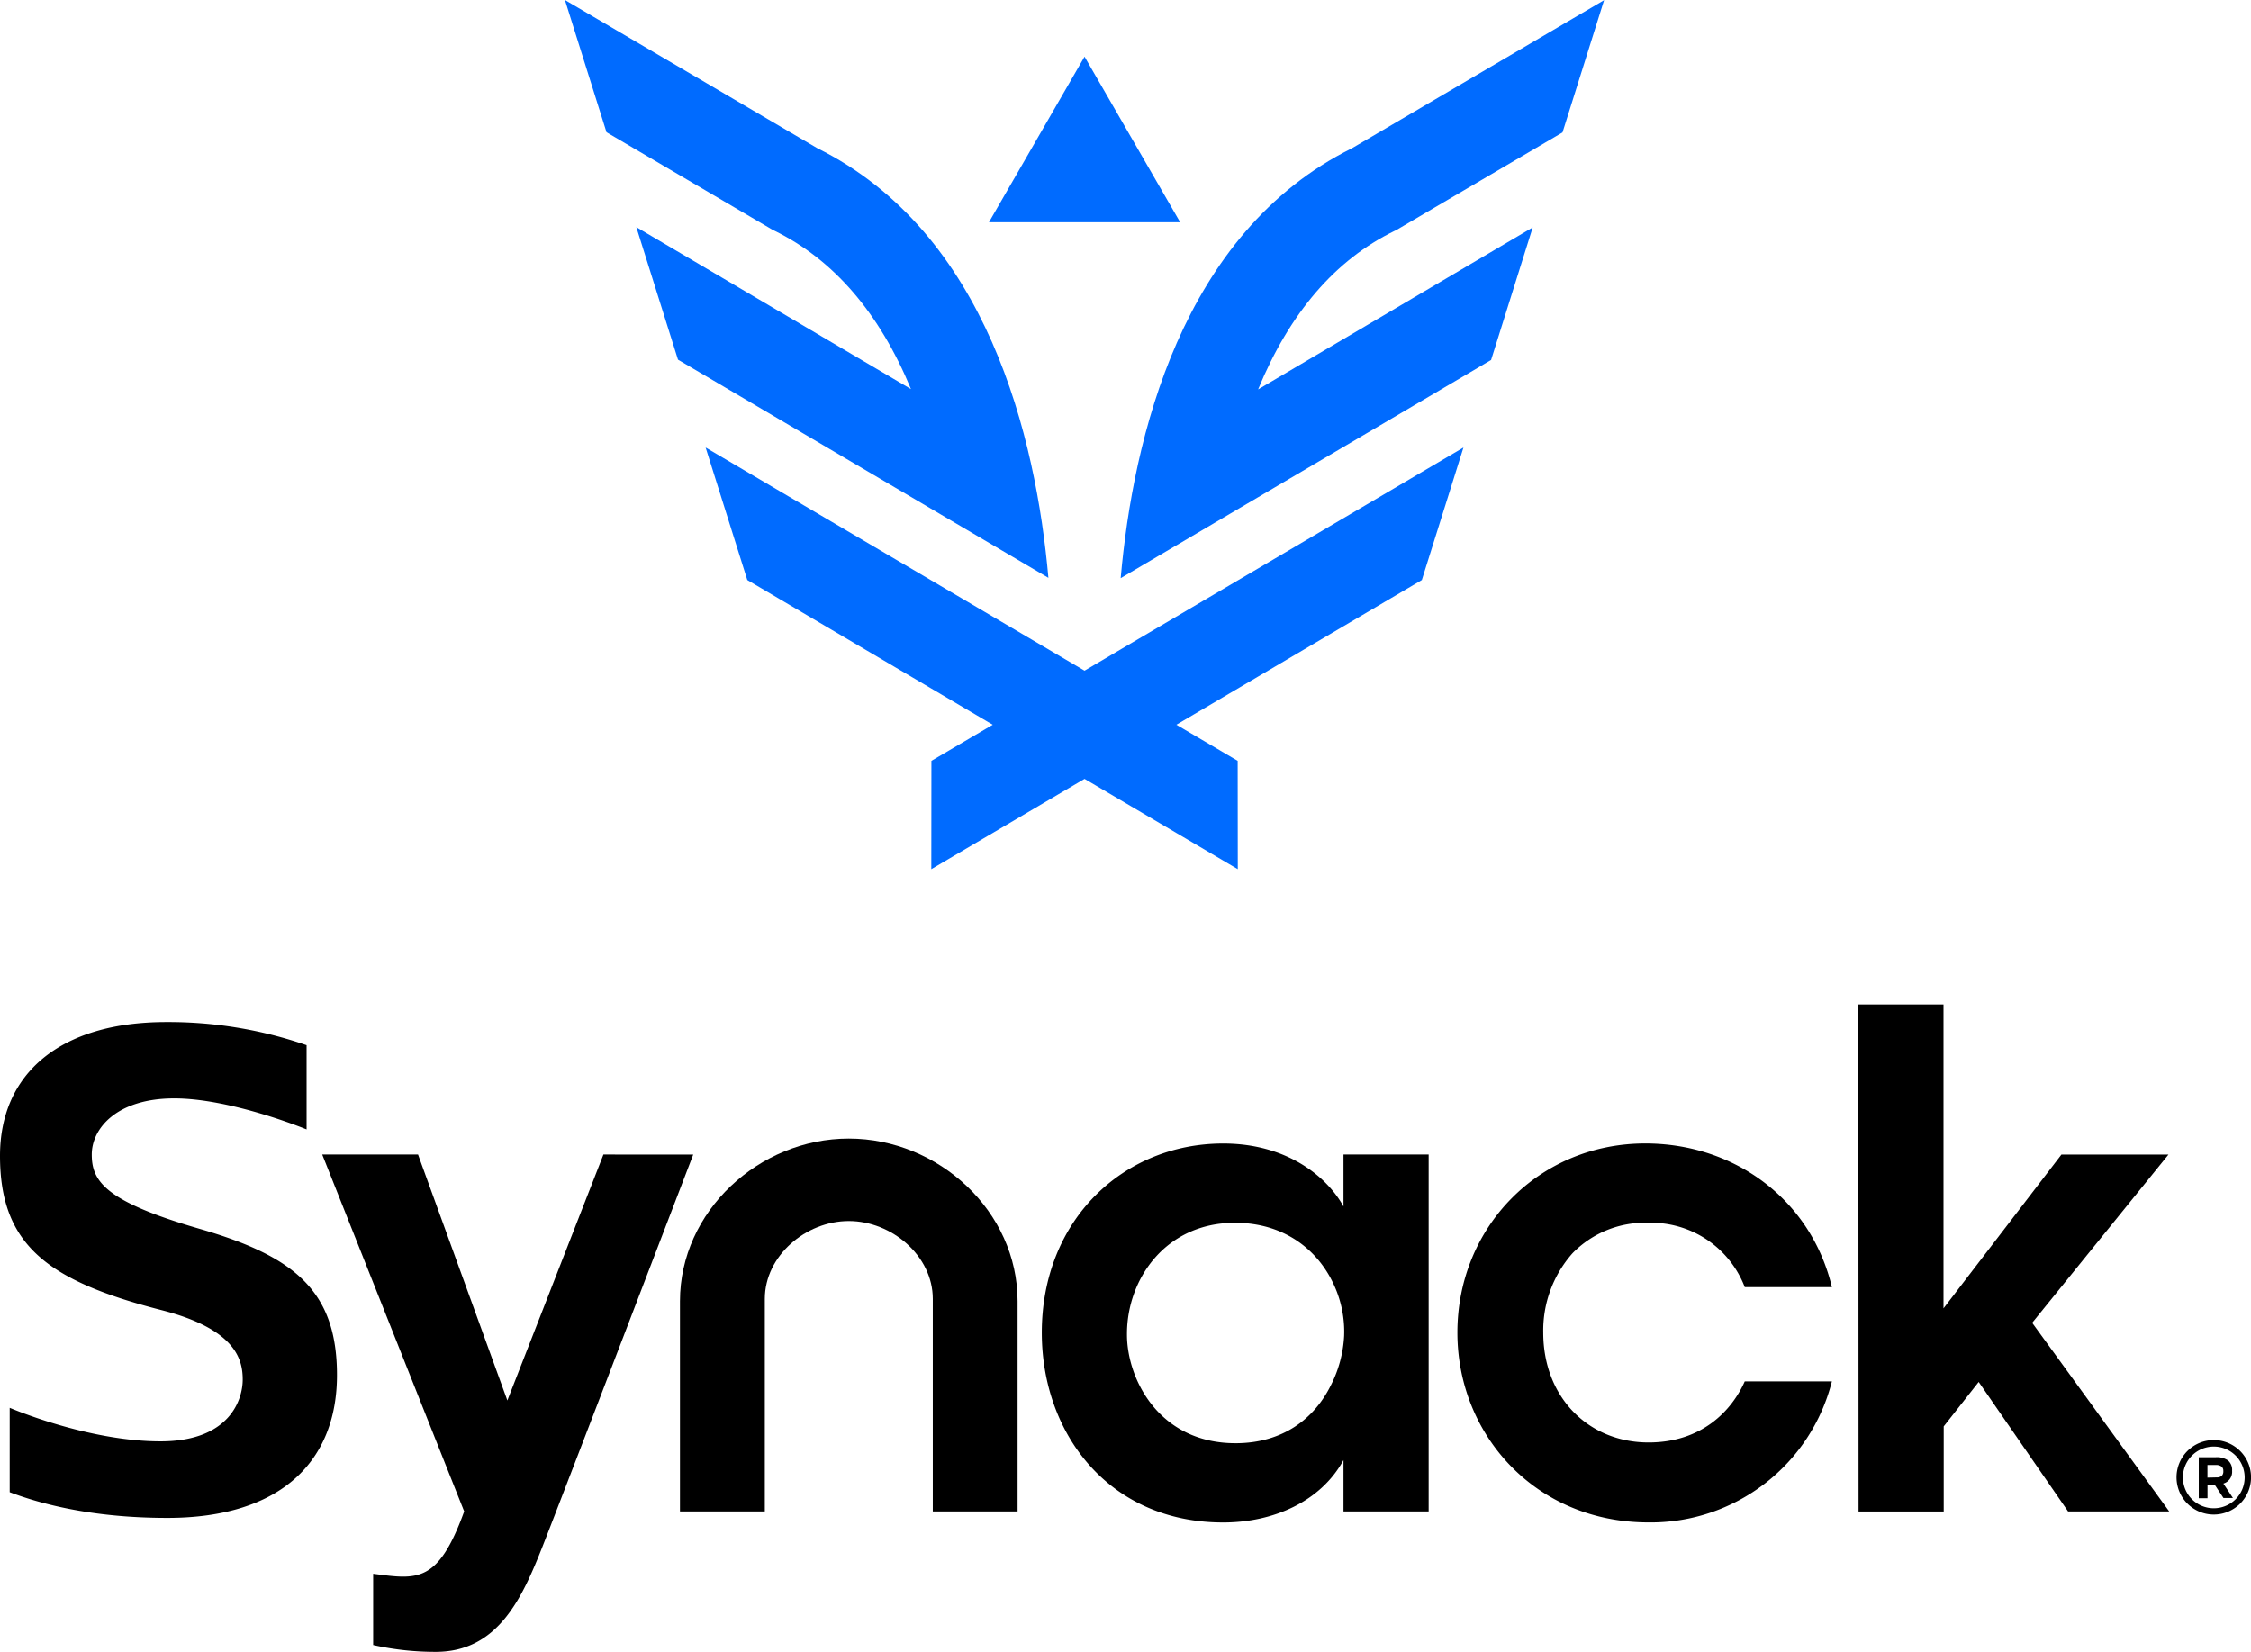 <svg id="Layer_1" data-name="Layer 1" xmlns="http://www.w3.org/2000/svg" viewBox="0 0 422.91 310.38"><defs><style>.cls-1{fill:#006bff;}</style></defs><path d="M448.61,383.32c-2.93-5.37-10.39-11.84-22.6-11.84-18.81,0-34.08,14.41-34.08,35.54,0,18.93,12.58,35.67,34.08,35.67,9.4,0,18.32-3.91,22.6-11.73v9.65h16V373.55h-16Zm.12,24.31a23.06,23.06,0,0,1-2.56,9.41c-3.06,6.1-8.92,10.75-17.84,10.75-14.41,0-20.4-12.1-20.4-20.4v-.13c0-10.38,7.33-20.88,20.28-20.88,9.65,0,15.88,5.49,18.69,11.85A20.92,20.92,0,0,1,448.73,407.63Z" transform="translate(-196.2 -156.61)"/><path d="M505.92,386.38A18.82,18.82,0,0,1,524,398.47h16.37c-3.91-16.37-18.2-27-35.06-27-20,0-35.3,15.75-35.3,35.54,0,19.18,14.66,35.67,35.92,35.67a35.11,35.11,0,0,0,34.44-26.51H524c-2.44,5.5-8.06,11.48-18.07,11.48-11.36,0-19.79-8.55-19.79-20.64a21.88,21.88,0,0,1,5.49-14.9A19,19,0,0,1,505.92,386.38Z" transform="translate(-196.2 -156.61)"/><path d="M309.57,373.55l-18.05,46.21-16.78-46.21h-18l22.07,55.5,4.6,11.56c-4.95,13.65-8.87,12.78-17.1,11.72v13.39A53.57,53.57,0,0,0,278.08,467c11.72,0,16.27-10.22,20.08-19.88,3.11-7.87,28.28-73.56,28.28-73.56Z" transform="translate(-196.2 -156.61)"/><path d="M233.65,387.5c-17.81-5.15-20.21-9-20.21-13.95S218.2,363,228.93,363s24.87,5.83,24.87,5.83V353a79.4,79.4,0,0,0-26.38-4.35c-19.95,0-31.22,9.7-31.22,25.15,0,16.74,8.91,23.5,30.39,29,14.06,3.61,15.21,9.4,15.21,13.05s-2.36,11.59-15.45,11.59c-13.73,0-28.33-6.3-28.33-6.3V437c5.06,1.91,14.77,4.83,29.62,4.83,21.67,0,31.87-10.95,31.87-26.83S251.46,392.65,233.65,387.5Z" transform="translate(-196.2 -156.61)"/><path d="M355.67,370.55c-16.88,0-31.72,13.68-31.72,30.56v39.5h15.94V400.67c0-8.07,7.7-14.62,15.78-14.62s15.78,6.55,15.78,14.62v39.94h15.93v-39.5C387.38,384.23,372.54,370.55,355.67,370.55Z" transform="translate(-196.2 -156.61)"/><path d="M545.34,345.34h16v57.12l22.15-28.9H603.6L578,405.17l25.74,35.44h-19l-16.79-24.33-6.57,8.35v16h-16Z" transform="translate(-196.2 -156.61)"/><polygon class="cls-1" points="203.76 10.64 185.8 41.76 221.72 41.76 203.76 10.64"/><path class="cls-1" d="M349.71,184.43l-47.37-27.82,7.81,24.85,31.26,18.37.3.14c11.12,5.45,19.71,15.43,25.64,29.75l-51.6-30.43,7.83,24.9,69.59,41C390.84,238.93,381.77,200.36,349.71,184.43Z" transform="translate(-196.2 -156.61)"/><polygon class="cls-1" points="132.57 84.09 140.4 108.99 186.51 136.18 174.99 142.96 174.97 163.32 203.76 146.35 232.55 163.32 232.53 142.96 221.01 136.18 267.13 108.99 274.95 84.09 203.76 126.02 132.57 84.09"/><path class="cls-1" d="M458.2,200l.3-.14,31.26-18.37,7.81-24.85-47.36,27.82c-32.07,15.93-41.14,54.5-43.46,80.79l69.59-41,7.82-24.9-51.59,30.43C438.49,215.4,447.09,205.42,458.2,200Z" transform="translate(-196.2 -156.61)"/><path d="M610.94,438.13H609.3v-7.7h3.16a3.67,3.67,0,0,1,2.35.61,2.35,2.35,0,0,1,.75,1.93v0a2.3,2.3,0,0,1-1.64,2.41l1.8,2.71h-1.78l-1.66-2.51h-1.34Zm1.66-3.91a1.56,1.56,0,0,0,1-.27,1.18,1.18,0,0,0,.31-.94v0a1,1,0,0,0-.33-.83,1.7,1.7,0,0,0-1.13-.29h-1.52v2.37Z" transform="translate(-196.2 -156.61)"/><path d="M612.12,441.2a7,7,0,1,1,7-7A7,7,0,0,1,612.12,441.2Zm0-12.78a5.8,5.8,0,1,0,5.8,5.8A5.8,5.8,0,0,0,612.12,428.42Z" transform="translate(-196.2 -156.61)"/></svg>